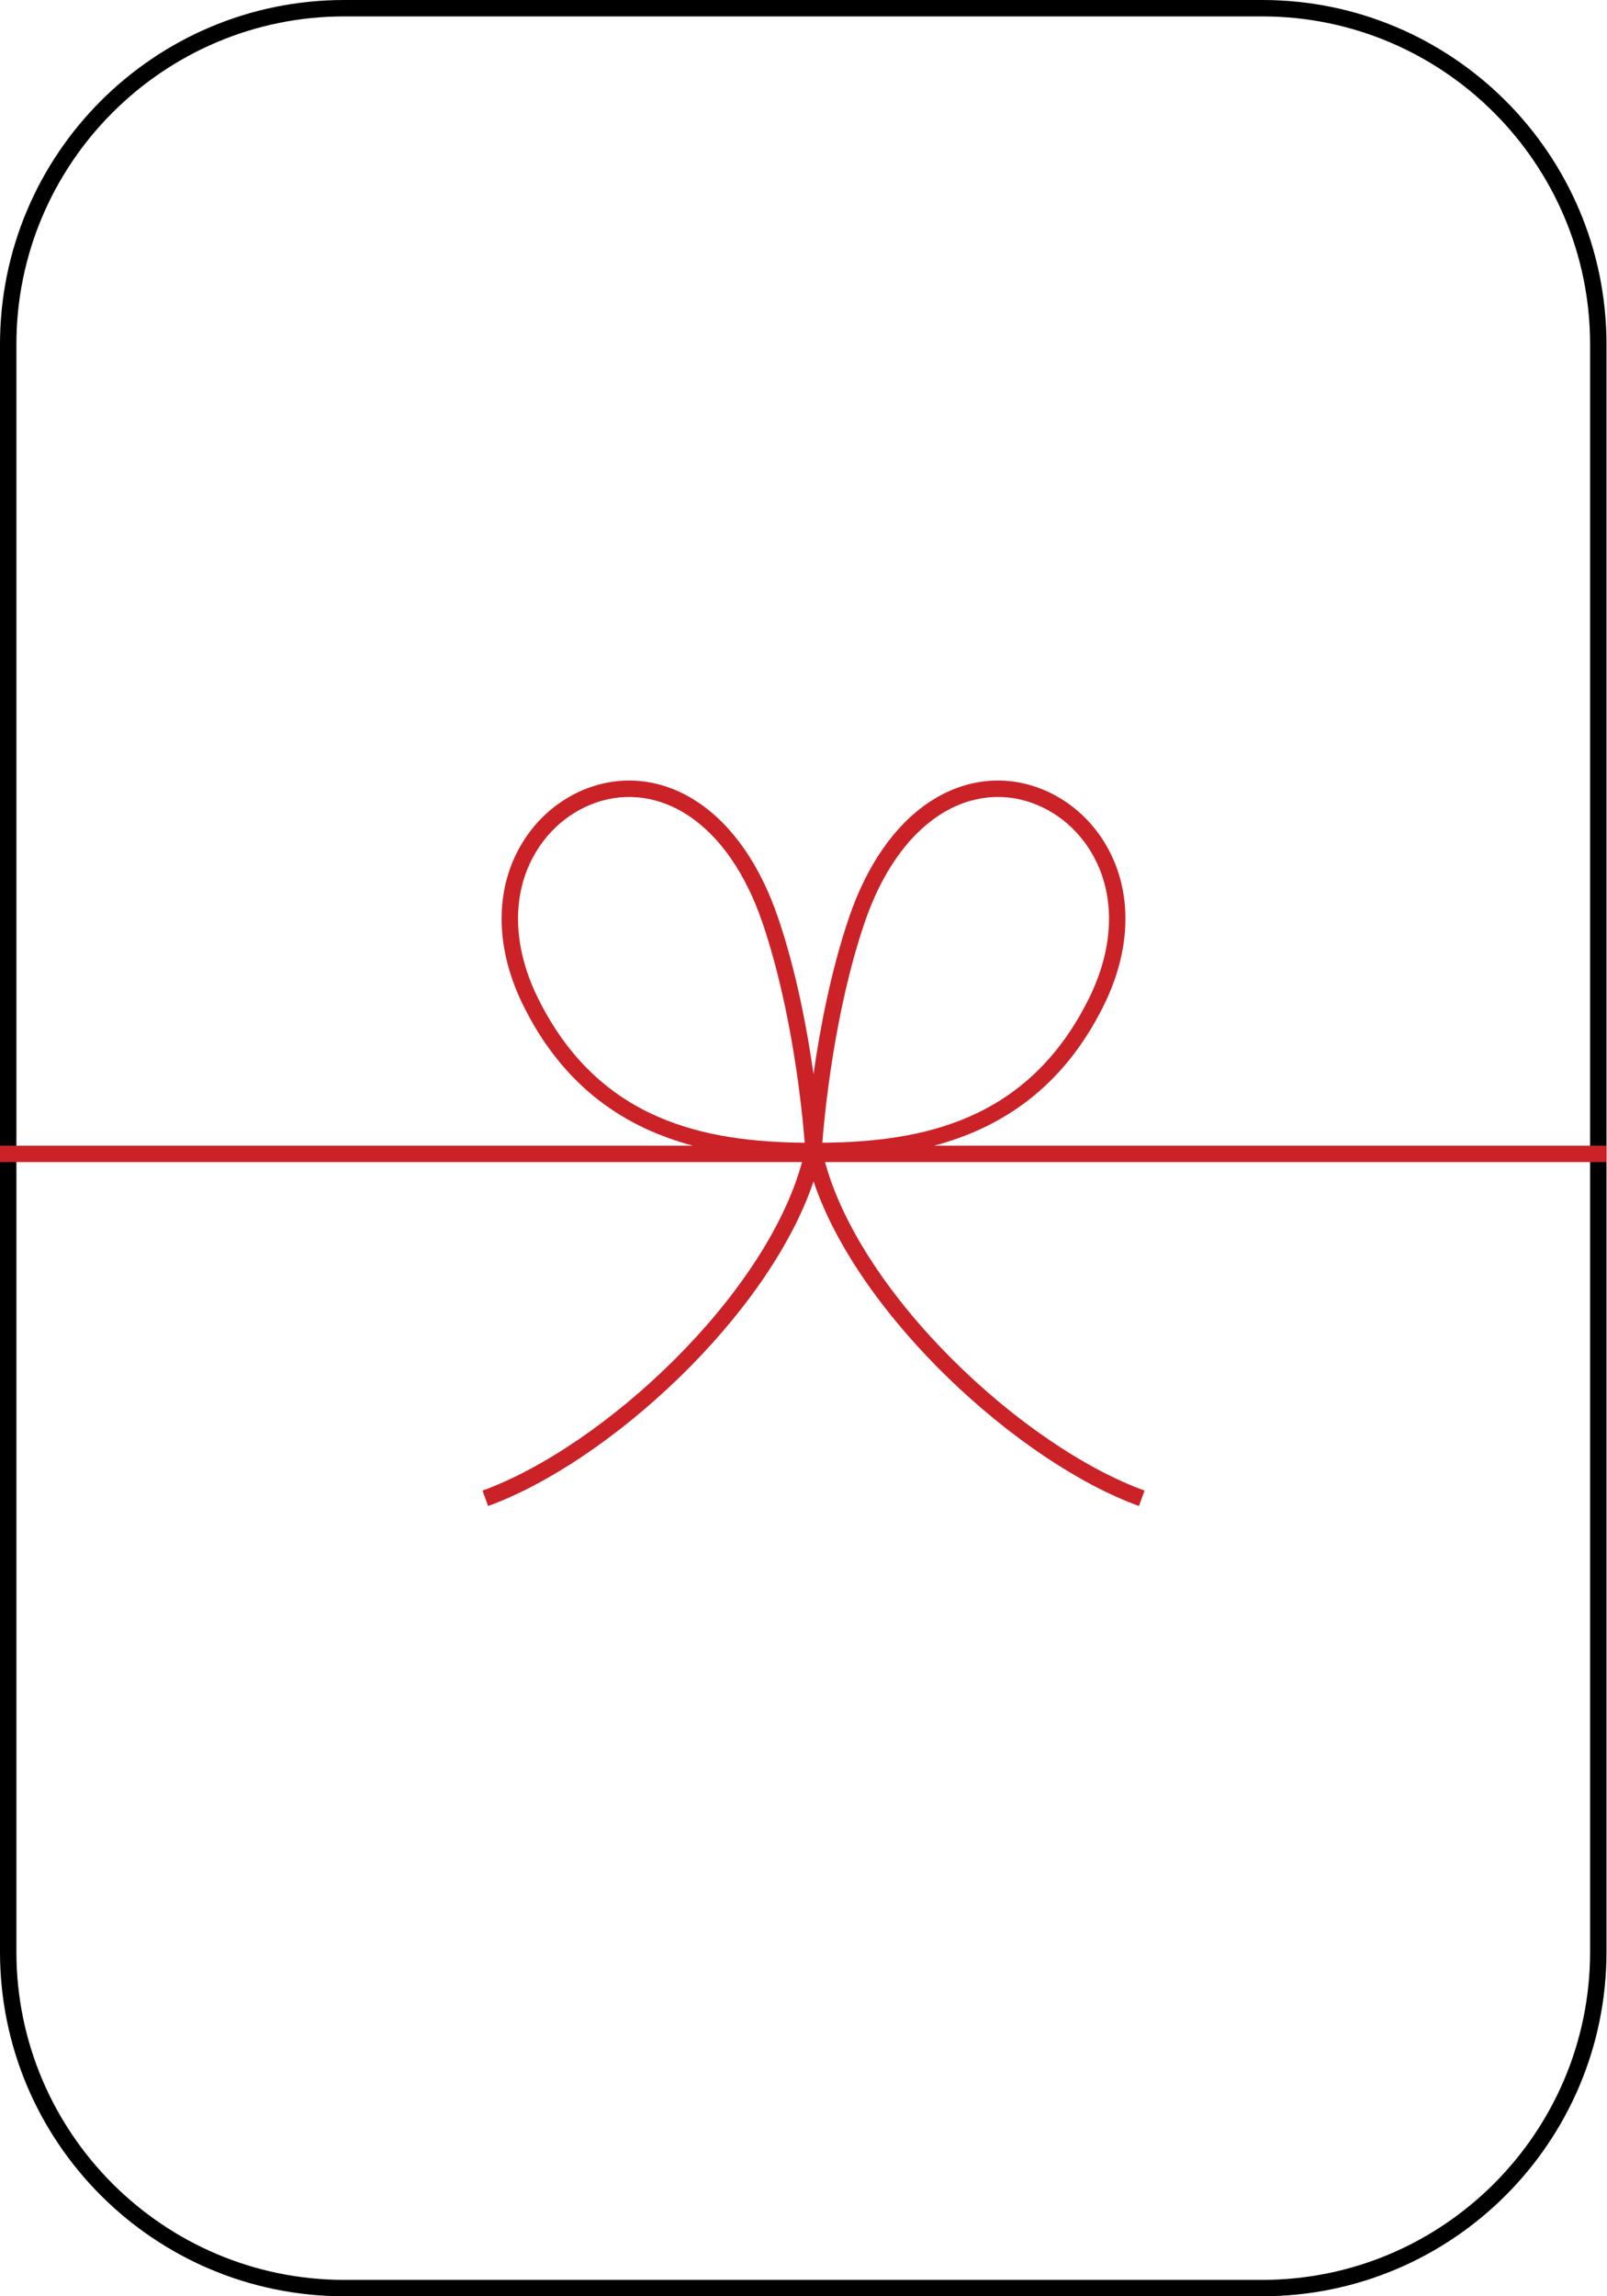<?xml version="1.0" encoding="utf-8"?>
<!-- Generator: Adobe Illustrator 25.4.1, SVG Export Plug-In . SVG Version: 6.00 Build 0)  -->
<svg version="1.1" id="レイヤー_1" xmlns="http://www.w3.org/2000/svg" xmlns:xlink="http://www.w3.org/1999/xlink" x="0px"
	 y="0px" viewBox="0 0 98 140" style="enable-background:new 0 0 98 140;" xml:space="preserve">
<style type="text/css">
	.st0{fill:#CB2228;}
</style>
<g>
	<path d="M76.972,1c11.026,0,19.997,8.97,19.997,19.997v98.007c0,11.026-8.97,19.997-19.997,19.997H20.997
		C9.97,139,1,130.03,1,119.003V20.997C1,9.97,9.97,1,20.997,1H76.972 M76.972,0H20.997C9.401,0,0,9.401,0,20.997v98.007
		C0,130.599,9.401,140,20.997,140h55.975c11.596,0,20.997-9.401,20.997-20.997V20.997C97.969,9.401,88.568,0,76.972,0L76.972,0z"/>
	<path class="st0" d="M97.968,69.85H56.97c3.984-1.064,7.808-3.429,10.34-8.548c1.499-3.03,1.731-6.135,0.655-8.742
		c-0.9-2.182-2.649-3.853-4.797-4.584c-2.179-0.743-4.487-0.412-6.501,0.93c-2.113,1.409-3.805,3.842-4.893,7.037
		c-1.11,3.263-1.775,6.811-2.163,9.546c-0.388-2.735-1.054-6.283-2.164-9.546c-1.088-3.195-2.779-5.628-4.893-7.037
		c-2.014-1.342-4.322-1.672-6.501-0.93c-2.147,0.731-3.896,2.402-4.797,4.583c-1.076,2.607-0.844,5.712,0.655,8.743
		c2.532,5.119,6.356,7.483,10.341,8.548H0v1h48.91c-2.214,8.144-12.067,17.331-19.486,20.03l0.342,0.939
		c7.369-2.681,17.086-11.596,19.846-19.79c2.76,8.194,12.477,17.11,19.845,19.79l0.342-0.939
		c-7.42-2.699-17.271-11.886-19.485-20.03h47.655V69.85z M52.722,56.265c1.016-2.984,2.571-5.241,4.5-6.527
		c1.141-0.76,2.387-1.147,3.638-1.147c0.666,0,1.333,0.11,1.986,0.332c1.875,0.639,3.404,2.104,4.195,4.02
		c0.965,2.337,0.741,5.148-0.628,7.917c-3.731,7.543-10.257,8.75-16.265,8.813C50.291,67.847,50.89,61.648,52.722,56.265z
		 M32.809,60.859c-1.369-2.769-1.592-5.581-0.627-7.917c0.791-1.916,2.319-3.38,4.194-4.019c1.878-0.638,3.876-0.35,5.624,0.815
		c1.929,1.286,3.484,3.542,4.5,6.527c1.832,5.384,2.431,11.582,2.574,13.407C43.067,69.608,36.54,68.402,32.809,60.859z"/>
</g>
<g>
</g>
<g>
</g>
<g>
</g>
<g>
</g>
<g>
</g>
<g>
</g>
<g>
</g>
<g>
</g>
<g>
</g>
<g>
</g>
<g>
</g>
<g>
</g>
<g>
</g>
<g>
</g>
<g>
</g>
</svg>
